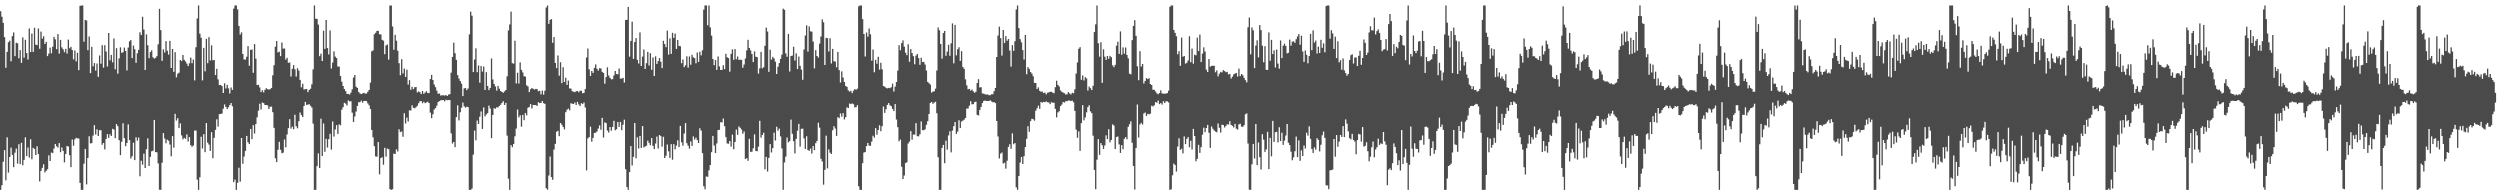 <?xml version="1.0" encoding="UTF-8"?>
<svg xmlns="http://www.w3.org/2000/svg" width="1920" height="150">
  <path d="M0 8.649h1v137.163H0zM1 12.853h1v129.420H1zM2 17.563h1v106.642H2zM3 28.527h1v86.753H3zM4 52.086h1v86.387H4zM5 39.843h1v65.605H5zM6 32.410h1v100.150H6zM7 31.239h1v89.340H7zM8 47.120h1v66.238H8zM9 27.743h1v91.253H9zM10 24.922h1v103.510H10zM11 43.120h1v74.119H11zM12 32.835h1v81.307H12zM13 33.254h1v92.366H13zM14 44.740h1v66.017H14zM15 38.508h1v87.554H15zM16 48.335h1v61.328H16zM17 28.713h1v98.195H17zM18 44.291h1v78.479H18zM19 30.560h1v74.936H19zM20 40.734h1v79.064H20zM21 45.713h1v67.590H21zM22 21.866h1v99.134H22zM23 40.004h1v66.936H23zM24 25.735h1v96.584H24zM25 39.895h1v73.632H25zM26 21.358h1v93.037H26zM27 34.316h1v84.726H27zM28 34.682h1v77.641H28zM29 21.859h1v96.444H29zM30 37.499h1v101.853H30zM31 24.247h1v106.960H31zM32 29.672h1v99.259H32zM33 27.876h1v98.273H33zM34 33.726h1v98.668H34zM35 32.154h1v99.013H35zM36 43.134h1v86.847H36zM37 41.204h1v78.101H37zM38 36.606h1v87.039H38zM39 40.945h1v76.223H39zM40 35.915h1v81.626H40zM41 28.319h1v85.737H41zM42 30.272h1v80.314H42zM43 37.737h1v74.572H43zM44 26.146h1v87.222H44zM45 41.175h1v68.699H45zM46 30.602h1v86.265H46zM47 36.407h1v76.848H47zM48 37.906h1v77.944H48zM49 40.068h1v84.673H49zM50 37.510h1v80.701H50zM51 41.147h1v71.006H51zM52 30.395h1v82.167H52zM53 37.071h1v82.101H53zM54 35.986h1v92.389H54zM55 38.467h1v68.681H55zM56 45.579h1v66.357H56zM57 38.761h1v68.235H57zM58 47.174h1v58.677H58zM59 40.554h1v65.730H59zM60 53.906h1v52.495H60zM61 4.499h1v135.979H61zM62 4.188h1v141.624H62zM63 4.188h1v141.624H63zM64 32.054h1v93.629H64zM65 15.333h1v99.041H65zM66 15.692h1v125.950H66zM67 38.558h1v82.787H67zM68 28.066h1v76.579H68zM69 56.158h1v53.966H69zM70 35.983h1v73.954H70zM71 50.930h1v53.227H71zM72 48.454h1v47.635H72zM73 54.237h1v49.068H73zM74 48.801h1v50.503H74zM75 59.023h1v45.421H75zM76 42.590h1v57.411H76zM77 48.940h1v51.057H77zM78 34.722h1v76.409H78zM79 51.966h1v57.807H79zM80 34.698h1v80.058H80zM81 39.554h1v67.123H81zM82 51.077h1v51.924H82zM83 25.331h1v80.575H83zM84 46.260h1v56.803H84zM85 42.206h1v62.234H85zM86 47.862h1v51.052H86zM87 29.546h1v70.001H87zM88 53.183h1v52.893H88zM89 37.032h1v58.311H89zM90 56.569h1v40.376H90zM91 44.867h1v62.774H91zM92 36.350h1v82.788H92zM93 40.617h1v68.241H93zM94 40.110h1v54.583H94zM95 36.556h1v69.516H95zM96 39.109h1v73.152H96zM97 54.123h1v55.645H97zM98 36.512h1v59.000H98zM99 31.753h1v75.869H99zM100 30.759h1v91.018H100zM101 44.616h1v75.343H101zM102 35.032h1v74.527H102zM103 37.793h1v85.176H103zM104 48.212h1v57.218H104zM105 40.917h1v67.119H105zM106 38.350h1v67.308H106zM107 24.778h1v110.593H107zM108 26.944h1v96.502H108zM109 12.862h1v113.613H109zM110 22.684h1v95.337H110zM111 53.746h1v75.294H111zM112 26.398h1v88.232H112zM113 34.772h1v71.482H113zM114 44.697h1v82.748H114zM115 40.055h1v80.437H115zM116 38.641h1v77.575H116zM117 44.001h1v71.761H117zM118 45.026h1v47.059H118zM119 44.430h1v72.381H119zM120 43.165h1v73.842H120zM121 34.032h1v91.456H121zM122 6.743h1v138.978H122zM123 23.156h1v122.656H123zM124 46.759h1v78.211H124zM125 37.880h1v64.322H125zM126 40.358h1v66.032H126zM127 31.597h1v78.414H127zM128 38.974h1v68.274H128zM129 41.947h1v66.083H129zM130 31.384h1v79.621H130zM131 52.230h1v67.820H131zM132 37.605h1v66.874H132zM133 55.122h1v58.312H133zM134 40.047h1v47.356H134zM135 59.373h1v33.194H135zM136 56.611h1v34.176H136zM137 55.825h1v42.519H137zM138 46.104h1v48.689H138zM139 46.902h1v57.065H139zM140 42.228h1v64.787H140zM141 45.910h1v59.962H141zM142 47.197h1v59.429H142zM143 48.844h1v54.388H143zM144 50.805h1v57.911H144zM145 48.643h1v56.672H145zM146 44.255h1v67.268H146zM147 48.537h1v64.160H147zM148 45.715h1v66.034H148zM149 61.754h1v38.559H149zM150 36.287h1v63.986H150zM151 14.200h1v123.773H151zM152 4.188h1v141.624H152zM153 25.853h1v110.298H153zM154 28.970h1v76.063H154zM155 61.728h1v52.368H155zM156 36.760h1v66.306H156zM157 54.803h1v62.060H157zM158 29.839h1v64.688H158zM159 48.549h1v60.951H159zM160 28.516h1v82.519H160zM161 46.451h1v69.452H161zM162 34.802h1v66.727H162zM163 46.359h1v75.197H163zM164 46.031h1v59.774H164zM165 57.659h1v42.066H165zM166 52.856h1v38.806H166zM167 60.988h1v36.251H167zM168 65.339h1v22.334H168zM169 65.242h1v22.257H169zM170 66.142h1v21.061H170zM171 71.429h1v12.011H171zM172 63.966h1v16.192H172zM173 67.950h1v14.174H173zM174 65.165h1v18.522H174zM175 67.837h1v14.554H175zM176 71.757h1v8.941H176zM177 67.148h1v11.933H177zM178 69.013h1v12.584H178zM179 6.650h1v133.253H179zM180 4.188h1v133.767H180zM181 4.188h1v141.624H181zM182 7.221h1v133.182H182zM183 19.917h1v108.893H183zM184 26.546h1v112.991H184zM185 24.842h1v81.145H185zM186 41.486h1v84.280H186zM187 45.650h1v74.588H187zM188 45.780h1v70.091H188zM189 43.559h1v60.840H189zM190 35.445h1v73.813H190zM191 50.461h1v60.171H191zM192 38.273h1v60.765H192zM193 37.980h1v68.870H193zM194 55.900h1v40.261H194zM195 33.838h1v68.692H195zM196 45.063h1v50.213H196zM197 65.341h1v24.786H197zM198 65.125h1v19.875H198zM199 67.174h1v12.507H199zM200 70.758h1v13.324H200zM201 69.316h1v9.434H201zM202 70.973h1v8.230H202zM203 68.996h1v11.649H203zM204 67.744h1v12.869H204zM205 68.520h1v12.407H205zM206 68.752h1v14.941H206zM207 68.499h1v13.465H207zM208 67.521h1v14.334H208zM209 57.843h1v28.319H209zM210 50.071h1v48.117H210zM211 35.841h1v85.698H211zM212 31.484h1v93.039H212zM213 40.223h1v74.848H213zM214 39.740h1v69.160H214zM215 43.091h1v71.913H215zM216 32.641h1v85.024H216zM217 37.393h1v79.871H217zM218 37.214h1v69.962H218zM219 45.793h1v67.363H219zM220 44.407h1v58.858H220zM221 48.280h1v50.109H221zM222 47.981h1v43.541H222zM223 58.772h1v39.976H223zM224 52.862h1v44.424H224zM225 50.010h1v49.249H225zM226 53.251h1v34.885H226zM227 58.760h1v38.199H227zM228 52.388h1v46.154H228zM229 54.247h1v38.870H229zM230 61.409h1v25.022H230zM231 67.058h1v21.310H231zM232 64.290h1v25.614H232zM233 68.703h1v12.682H233zM234 68.527h1v9.709H234zM235 68.333h1v12.264H235zM236 70.776h1v9.536H236zM237 69.090h1v10.937H237zM238 68.155h1v13.125H238zM239 64.760h1v17.849H239zM240 53.314h1v41.685H240zM241 4.188h1v141.624H241zM242 14.341h1v131.471H242zM243 14.515h1v113.055H243zM244 18.916h1v98.894H244zM245 43.183h1v85.908H245zM246 41.212h1v49.921H246zM247 46.911h1v72.939H247zM248 23.577h1v71.222H248zM249 37.511h1v79.072H249zM250 15.375h1v91.292H250zM251 36.916h1v76.382H251zM252 41.759h1v65.163H252zM253 23.380h1v79.388H253zM254 52.647h1v62.262H254zM255 48.068h1v45.206H255zM256 39.449h1v65.429H256zM257 43.467h1v55.942H257zM258 44.591h1v51.523H258zM259 51.082h1v51.769H259zM260 51.154h1v44.314H260zM261 58.298h1v37.957H261zM262 62.702h1v21.516H262zM263 66.045h1v16.280H263zM264 68.331h1v10.619H264zM265 70.014h1v9.620H265zM266 72.135h1v8.926H266zM267 72.143h1v4.960H267zM268 72.654h1v5.165H268zM269 71.173h1v6.625H269zM270 68.560h1v17.964H270zM271 59.589h1v34.151H271zM272 57.610h1v31.853H272zM273 66.556h1v19.127H273zM274 67.544h1v13.796H274zM275 70.714h1v7.829H275zM276 71.794h1v6.720H276zM277 72.234h1v5.063H277zM278 71.745h1v7.098H278zM279 71.343h1v6.192H279zM280 71.890h1v5.606H280zM281 71.823h1v5.869H281zM282 70.466h1v8.939H282zM283 69.083h1v11.812H283zM284 63.454h1v20.203H284zM285 39.415h1v60.382H285zM286 38.691h1v66.793H286zM287 26.305h1v85.954H287zM288 25.181h1v94.951H288zM289 23.698h1v96.669H289zM290 23.714h1v85.393H290zM291 26.336h1v107.547H291zM292 26.458h1v94.979H292zM293 30.603h1v90.183H293zM294 31.221h1v95.319H294zM295 41.617h1v71.890H295zM296 34.865h1v85.408H296zM297 34.177h1v79.890H297zM298 45.757h1v68.831H298zM299 4.315h1v140.980H299zM300 4.214h1v141.599H300zM301 20.329h1v125.003H301zM302 38.216h1v79.731H302zM303 26.777h1v91.466H303zM304 31.254h1v83.429H304zM305 38.983h1v77.352H305zM306 48.550h1v50.752H306zM307 57.815h1v43.601H307zM308 45.481h1v55.472H308zM309 56.414h1v48.584H309zM310 52.688h1v34.253H310zM311 59.069h1v35.813H311zM312 53.517h1v36.813H312zM313 64.969h1v28.374H313zM314 61.527h1v23.179H314zM315 68.986h1v15.937H315zM316 66.670h1v14.214H316zM317 68.508h1v14.310H317zM318 67.020h1v16.195H318zM319 66.830h1v15.569H319zM320 70.940h1v10.354H320zM321 70.179h1v9.146H321zM322 70.808h1v7.007H322zM323 72.235h1v5.350H323zM324 69.828h1v9.471H324zM325 72.046h1v6.131H325zM326 71.048h1v8.227H326zM327 70.086h1v8.630H327zM328 71.383h1v6.772H328zM329 71.521h1v7.631H329zM330 60.723h1v25.773H330zM331 57.507h1v33.284H331zM332 61.440h1v26.321H332zM333 64.912h1v19.235H333zM334 66.989h1v16.053H334zM335 69.612h1v11.520H335zM336 72.009h1v6.371H336zM337 71.768h1v5.887H337zM338 73.375h1v3.657H338zM339 73.184h1v3.704H339zM340 73.158h1v3.644H340zM341 73.407h1v4.432H341zM342 72.955h1v3.654H342zM343 73.704h1v3.318H343zM344 72.631h1v4.236H344zM345 72.281h1v4.553H345zM346 55.831h1v46.545H346zM347 43.729h1v66.516H347zM348 32.739h1v76.252H348zM349 40.928h1v72.071H349zM350 45.962h1v43.939H350zM351 57.702h1v23.215H351zM352 60.379h1v32.111H352zM353 62.217h1v23.985H353zM354 64.269h1v18.460H354zM355 73.797h1v5.026H355zM356 67.899h1v13.755H356zM357 67.529h1v15.106H357zM358 69.223h1v12.729H358zM359 67.939h1v14.351H359zM360 26.418h1v119.394H360zM361 8.974h1v136.838H361zM362 12.071h1v132.754H362zM363 55.345h1v63.369H363zM364 45.727h1v54.534H364zM365 37.111h1v70.628H365zM366 55.443h1v37.126H366zM367 50.290h1v44.934H367zM368 63.555h1v26.026H368zM369 50.690h1v34.907H369zM370 55.011h1v43.991H370zM371 51.115h1v31.351H371zM372 69.073h1v20.280H372zM373 55.462h1v32.446H373zM374 66.008h1v20.871H374zM375 69.242h1v11.870H375zM376 67.563h1v15.766H376zM377 44.889h1v61.254H377zM378 61.052h1v27.282H378zM379 64.468h1v18.580H379zM380 66.391h1v17.190H380zM381 69.559h1v12.830H381zM382 65.995h1v16.532H382zM383 68.171h1v13.145H383zM384 69.894h1v10.552H384zM385 70.679h1v8.325H385zM386 71.202h1v6.566H386zM387 70.215h1v10.407H387zM388 69.172h1v9.851H388zM389 58.604h1v45.545H389zM390 23.392h1v113.834H390zM391 18.812h1v127.000H391zM392 8.893h1v102.586H392zM393 48.527h1v64.543H393zM394 48.904h1v61.705H394zM395 31.274h1v73.386H395zM396 64.108h1v34.659H396zM397 55.843h1v28.288H397zM398 64.172h1v25.968H398zM399 47.936h1v40.646H399zM400 53.639h1v43.637H400zM401 55.582h1v32.701H401zM402 58.520h1v33.783H402zM403 58.890h1v27.913H403zM404 65.533h1v23.048H404zM405 66.430h1v16.352H405zM406 70.711h1v11.361H406zM407 68.579h1v11.322H407zM408 67.612h1v15.650H408zM409 68.191h1v12.378H409zM410 68.795h1v11.882H410zM411 68.256h1v12.436H411zM412 68.464h1v12.879H412zM413 70.088h1v8.387H413zM414 69.733h1v9.399H414zM415 72.512h1v6.549H415zM416 69.578h1v8.053H416zM417 72.674h1v6.605H417zM418 69.669h1v10.122H418zM419 5.787h1v138.726H419zM420 4.188h1v141.509H420zM421 18.347h1v116.454H421zM422 15.253h1v104.973H422zM423 14.716h1v121.335H423zM424 32.848h1v105.215H424zM425 28.446h1v86.381H425zM426 48.334h1v62.174H426zM427 52.311h1v48.872H427zM428 42.577h1v57.868H428zM429 58.187h1v46.381H429zM430 47.834h1v46.653H430zM431 63.838h1v31.946H431zM432 51.630h1v45.846H432zM433 62.974h1v36.420H433zM434 59.714h1v26.470H434zM435 65.243h1v19.037H435zM436 61.831h1v21.553H436zM437 67.873h1v16.838H437zM438 68.081h1v11.234H438zM439 70.048h1v9.609H439zM440 70.468h1v9.393H440zM441 70.818h1v7.858H441zM442 70.075h1v10.582H442zM443 69.842h1v8.436H443zM444 70.883h1v9.292H444zM445 69.669h1v11.767H445zM446 69.695h1v9.540H446zM447 71.650h1v8.265H447zM448 71.304h1v7.370H448zM449 68.386h1v14.126H449zM450 44.166h1v86.687H450zM451 37.275h1v69.029H451zM452 53.232h1v52.043H452zM453 58.305h1v38.991H453zM454 54.538h1v54.245H454zM455 56.019h1v49.840H455zM456 52.111h1v49.971H456zM457 49.441h1v52.485H457zM458 52.809h1v48.148H458zM459 54.213h1v44.505H459zM460 52.380h1v43.916H460zM461 52.558h1v47.087H461zM462 55.183h1v35.329H462zM463 56.033h1v49.601H463zM464 64.321h1v29.606H464zM465 59.243h1v35.318H465zM466 51.719h1v48.552H466zM467 58.009h1v43.769H467zM468 59.813h1v37.778H468zM469 60.933h1v39.424H469zM470 60.801h1v36.659H470zM471 57.906h1v34.851H471zM472 54.537h1v45.553H472zM473 56.796h1v42.503H473zM474 57.085h1v36.612H474zM475 52.559h1v44.852H475zM476 60.428h1v33.213H476zM477 60.297h1v39.631H477zM478 59.819h1v35.988H478zM479 63.410h1v28.489H479zM480 15.365h1v114.591H480zM481 15.248h1v128.363H481zM482 5.362h1v140.450H482zM483 43.523h1v88.631H483zM484 31.439h1v80.765H484zM485 16.625h1v110.493H485zM486 45.187h1v75.298H486zM487 32.296h1v62.166H487zM488 29.224h1v92.340H488zM489 45.927h1v59.563H489zM490 48.817h1v65.219H490zM491 24.895h1v79.523H491zM492 50.698h1v62.922H492zM493 43.469h1v53.328H493zM494 38.013h1v75.164H494zM495 52.978h1v59.549H495zM496 48.517h1v63.336H496zM497 39.836h1v68.148H497zM498 50.356h1v59.373H498zM499 40.907h1v70.626H499zM500 53.599h1v52.445H500zM501 44.212h1v67.807H501zM502 58.405h1v56.119H502zM503 43.253h1v67.003H503zM504 49.109h1v55.783H504zM505 46.959h1v67.101H505zM506 44.599h1v59.074H506zM507 47.378h1v57.154H507zM508 52.304h1v60.335H508zM509 31.329h1v73.733H509zM510 33.854h1v87.490H510zM511 36.232h1v83.397H511zM512 23.508h1v87.506H512zM513 41.927h1v74.305H513zM514 29.515h1v91.745H514zM515 41.382h1v69.343H515zM516 25.211h1v97.487H516zM517 29.119h1v81.568H517zM518 25.740h1v89.022H518zM519 37.570h1v74.262H519zM520 30.720h1v76.986H520zM521 35.264h1v77.661H521zM522 35.529h1v61.139H522zM523 48.531h1v60.782H523zM524 45.678h1v66.204H524zM525 51.573h1v51.007H525zM526 50.174h1v44.389H526zM527 43.256h1v66.699H527zM528 51.955h1v59.948H528zM529 43.378h1v70.734H529zM530 49.735h1v58.843H530zM531 42.105h1v69.898H531zM532 44.023h1v60.719H532zM533 44.665h1v62.561H533zM534 48.614h1v57.094H534zM535 40.362h1v67.241H535zM536 47.567h1v62.251H536zM537 39.754h1v58.741H537zM538 42.538h1v57.776H538zM539 38.624h1v78.986H539zM540 7.428h1v135.549H540zM541 4.188h1v141.148H541zM542 4.188h1v131.338H542zM543 19.398h1v116.386H543zM544 4.188h1v126.636H544zM545 21.059h1v105.730H545zM546 27.338h1v89.570H546zM547 45.335h1v59.086H547zM548 50.092h1v61.686H548zM549 46.111h1v71.423H549zM550 53.664h1v56.521H550zM551 43.380h1v56.493H551zM552 50.987h1v48.722H552zM553 53.775h1v40.062H553zM554 53.676h1v40.353H554zM555 50.137h1v40.913H555zM556 53.112h1v43.820H556zM557 41.334h1v63.921H557zM558 43.994h1v66.205H558zM559 44.671h1v65.695H559zM560 55.044h1v53.260H560zM561 41.367h1v71.220H561zM562 37.899h1v65.463H562zM563 45.932h1v68.725H563zM564 37.756h1v71.312H564zM565 45.505h1v54.040H565zM566 43.424h1v60.129H566zM567 46.033h1v51.075H567zM568 45.837h1v52.315H568zM569 45.987h1v53.511H569zM570 52.035h1v50.660H570zM571 49.541h1v51.409H571zM572 44.884h1v77.267H572zM573 38.684h1v82.783H573zM574 30.575h1v92.932H574zM575 36.792h1v69.786H575zM576 38.704h1v77.889H576zM577 41.469h1v75.086H577zM578 47.681h1v66.245H578zM579 39.476h1v63.678H579zM580 43.567h1v72.410H580zM581 43.873h1v72.295H581zM582 56.517h1v56.128H582zM583 52.534h1v40.220H583zM584 39.841h1v65.868H584zM585 52.462h1v51.169H585zM586 51.639h1v50.324H586zM587 35.197h1v94.824H587zM588 21.180h1v99.312H588zM589 24.206h1v107.543H589zM590 55.178h1v66.110H590zM591 38.192h1v72.447H591zM592 45.823h1v71.290H592zM593 43.652h1v70.134H593zM594 44.898h1v56.971H594zM595 47.356h1v60.572H595zM596 56.836h1v40.515H596zM597 51.277h1v49.150H597zM598 48.439h1v50.352H598zM599 45.217h1v59.524H599zM600 41.942h1v72.098H600zM601 6.632h1v139.181H601zM602 7.545h1v117.212H602zM603 40.987h1v79.279H603zM604 43.549h1v62.094H604zM605 26.076h1v83.217H605zM606 54.942h1v53.379H606zM607 43.006h1v48.827H607zM608 42.715h1v60.043H608zM609 35.947h1v72.517H609zM610 46.466h1v71.385H610zM611 40.971h1v65.685H611zM612 53.032h1v47.336H612zM613 43.418h1v51.690H613zM614 50.591h1v62.054H614zM615 53.502h1v45.441H615zM616 61.301h1v37.494H616zM617 38.026h1v68.281H617zM618 27.271h1v87.095H618zM619 19.464h1v85.196H619zM620 39.621h1v75.578H620zM621 20.332h1v95.536H621zM622 24.061h1v90.055H622zM623 24.307h1v93.590H623zM624 31.937h1v80.256H624zM625 52.548h1v62.763H625zM626 38.487h1v71.440H626zM627 42.988h1v65.256H627zM628 44.263h1v50.005H628zM629 33.534h1v64.463H629zM630 27.985h1v93.967H630zM631 14.822h1v109.196H631zM632 17.084h1v124.725H632zM633 49.935h1v80.519H633zM634 29.093h1v75.111H634zM635 29.354h1v99.927H635zM636 39.555h1v75.114H636zM637 29.400h1v87.834H637zM638 48.751h1v69.523H638zM639 37.515h1v62.534H639zM640 47.068h1v49.832H640zM641 47.331h1v51.402H641zM642 51.663h1v52.742H642zM643 39.880h1v50.071H643zM644 53.863h1v36.930H644zM645 63.376h1v23.762H645zM646 54.791h1v34.788H646zM647 59.532h1v27.368H647zM648 62.975h1v28.776H648zM649 66.002h1v23.938H649zM650 66.698h1v15.719H650zM651 69.361h1v13.631H651zM652 70.403h1v9.087H652zM653 69.701h1v10.248H653zM654 71.526h1v7.873H654zM655 69.614h1v10.460H655zM656 68.428h1v14.077H656zM657 68.964h1v13.314H657zM658 68.041h1v12.696H658zM659 4.856h1v138.205H659zM660 4.188h1v141.624H660zM661 4.188h1v141.624H661zM662 14.716h1v110.636H662zM663 26.127h1v91.077H663zM664 43.407h1v73.336H664zM665 25.003h1v87.172H665zM666 28.174h1v81.618H666zM667 21.857h1v89.969H667zM668 26.356h1v85.607H668zM669 46.587h1v62.186H669zM670 38.066h1v66.201H670zM671 55.499h1v50.188H671zM672 45.965h1v52.421H672zM673 48.940h1v54.525H673zM674 43.609h1v56.221H674zM675 53.441h1v42.779H675zM676 48.160h1v52.622H676zM677 53.268h1v43.640H677zM678 66.082h1v15.732H678zM679 66.560h1v20.111H679zM680 67.456h1v16.419H680zM681 67.879h1v12.640H681zM682 67.476h1v11.686H682zM683 67.726h1v13.134H683zM684 66.978h1v14.614H684zM685 64.182h1v19.462H685zM686 70.293h1v14.989H686zM687 66.490h1v13.439H687zM688 62.998h1v28.810H688zM689 54.213h1v43.498H689zM690 34.715h1v73.812H690zM691 38.629h1v68.521H691zM692 33.150h1v94.892H692zM693 31.011h1v106.505H693zM694 35.853h1v98.901H694zM695 40.430h1v84.861H695zM696 42.404h1v82.238H696zM697 34.005h1v76.223H697zM698 47.424h1v61.327H698zM699 37.686h1v63.025H699zM700 40.742h1v66.518H700zM701 43.090h1v60.247H701zM702 49.339h1v54.095H702zM703 42.746h1v51.803H703zM704 41.482h1v63.119H704zM705 44.609h1v60.080H705zM706 49.753h1v53.358H706zM707 44.332h1v48.883H707zM708 47.734h1v52.226H708zM709 47.582h1v52.467H709zM710 49.578h1v49.678H710zM711 54.175h1v41.659H711zM712 62.889h1v30.178H712zM713 63.896h1v23.647H713zM714 64.945h1v14.132H714zM715 71.142h1v7.152H715zM716 70.290h1v9.419H716zM717 70.156h1v8.641H717zM718 68.094h1v10.063H718zM719 54.148h1v32.865H719zM720 21.091h1v99.660H720zM721 23.249h1v122.563H721zM722 33.750h1v112.062H722zM723 45.040h1v68.599H723zM724 25.396h1v85.926H724zM725 23.782h1v101.572H725zM726 42.835h1v65.131H726zM727 39.648h1v75.247H727zM728 34.422h1v69.583H728zM729 42.862h1v57.952H729zM730 33.247h1v83.803H730zM731 17.991h1v82.303H731zM732 48.658h1v48.262H732zM733 19.135h1v74.545H733zM734 42.552h1v60.293H734zM735 37.858h1v63.210H735zM736 36.308h1v56.032H736zM737 46.818h1v51.523H737zM738 39.316h1v54.013H738zM739 51.423h1v41.200H739zM740 52.817h1v39.084H740zM741 60.903h1v29.675H741zM742 65.547h1v17.848H742zM743 68.562h1v14.728H743zM744 68.226h1v12.996H744zM745 69.602h1v8.189H745zM746 68.765h1v11.364H746zM747 70.137h1v9.844H747zM748 71.215h1v7.207H748zM749 70.472h1v7.623H749zM750 63.723h1v24.491H750zM751 60.827h1v27.846H751zM752 67.169h1v17.321H752zM753 66.977h1v15.160H753zM754 71.708h1v7.462H754zM755 71.977h1v5.582H755zM756 72.414h1v4.745H756zM757 72.596h1v4.986H757zM758 72.473h1v5.019H758zM759 73.112h1v4.507H759zM760 73.089h1v3.926H760zM761 72.399h1v5.514H761zM762 72.362h1v6.158H762zM763 70.023h1v8.390H763zM764 67.514h1v11.709H764zM765 43.782h1v49.137H765zM766 27.265h1v77.565H766zM767 20.490h1v101.225H767zM768 29.263h1v88.748H768zM769 42.705h1v74.388H769zM770 23.027h1v102.574H770zM771 33.083h1v91.901H771zM772 27.769h1v101.792H772zM773 31.259h1v92.167H773zM774 29.958h1v82.849H774zM775 38.814h1v71.949H775zM776 51.151h1v63.110H776zM777 34.681h1v67.751H777zM778 39.059h1v71.686H778zM779 31.644h1v78.160H779zM780 7.273h1v136.614H780zM781 4.188h1v141.624H781zM782 21.590h1v113.593H782zM783 30.115h1v94.696H783zM784 32.535h1v87.982H784zM785 38.509h1v87.439H785zM786 45.697h1v74.290H786zM787 26.859h1v86.084H787zM788 57.039h1v49.537H788zM789 51.570h1v45.359H789zM790 52.945h1v48.255H790zM791 55.284h1v37.738H791zM792 56.518h1v34.736H792zM793 58.577h1v32.950H793zM794 63.623h1v29.066H794zM795 63.745h1v21.281H795zM796 68.354h1v14.804H796zM797 67.127h1v14.046H797zM798 69.729h1v13.812H798zM799 70.507h1v7.825H799zM800 70.249h1v8.593H800zM801 71.480h1v6.793H801zM802 71.091h1v7.416H802zM803 72.489h1v5.382H803zM804 71.245h1v7.309H804zM805 70.948h1v7.819H805zM806 70.546h1v9.451H806zM807 70.468h1v8.030H807zM808 71.135h1v7.749H808zM809 71.599h1v7.298H809zM810 66.972h1v16.639H810zM811 62.009h1v28.174H811zM812 65.187h1v21.115H812zM813 66.451h1v18.966H813zM814 69.419h1v12.101H814zM815 70.495h1v9.783H815zM816 71.131h1v7.188H816zM817 71.593h1v7.230H817zM818 72.585h1v5.127H818zM819 72.443h1v5.303H819zM820 70.754h1v6.472H820zM821 71.710h1v5.562H821zM822 72.525h1v5.087H822zM823 71.206h1v6.068H823zM824 71.632h1v6.890H824zM825 68.626h1v16.497H825zM826 56.482h1v43.058H826zM827 47.972h1v57.849H827zM828 37.428h1v63.435H828zM829 36.197h1v79.682H829zM830 61.310h1v33.271H830zM831 57.913h1v22.832H831zM832 61.780h1v30.614H832zM833 59.253h1v30.908H833zM834 60.267h1v26.014H834zM835 69.522h1v12.769H835zM836 66.479h1v14.302H836zM837 67.729h1v17.803H837zM838 69.159h1v17.736H838zM839 65.881h1v38.329H839zM840 24.616h1v105.897H840zM841 18.726h1v126.590H841zM842 4.188h1v118.439H842zM843 33.226h1v73.566H843zM844 43.541h1v75.381H844zM845 32.443h1v77.494H845zM846 63.618h1v47.944H846zM847 37.911h1v76.542H847zM848 43.511h1v68.192H848zM849 46.029h1v57.913H849zM850 43.024h1v63.800H850zM851 45.155h1v54.109H851zM852 42.886h1v66.391H852zM853 43.904h1v63.551H853zM854 50.162h1v45.358H854zM855 51.602h1v44.810H855zM856 49.815h1v64.638H856zM857 35.136h1v70.099H857zM858 32.015h1v72.803H858zM859 41.376h1v69.515H859zM860 24.125h1v93.312H860zM861 42.027h1v69.457H861zM862 36.394h1v78.231H862zM863 41.211h1v65.391H863zM864 36.482h1v68.825H864zM865 42.212h1v64.799H865zM866 44.788h1v52.577H866zM867 56.558h1v38.817H867zM868 57.143h1v36.041H868zM869 30.802h1v78.823H869zM870 19.860h1v107.553H870zM871 15.491h1v130.062H871zM872 27.561h1v86.074H872zM873 50.943h1v29.322H873zM874 61.591h1v44.103H874zM875 39.322h1v56.198H875zM876 51.081h1v43.259H876zM877 49.169h1v46.454H877zM878 64.126h1v22.994H878zM879 62.134h1v24.284H879zM880 60.029h1v29.048H880zM881 60.798h1v26.670H881zM882 60.097h1v27.713H882zM883 64.544h1v22.756H883zM884 65.286h1v15.909H884zM885 68.938h1v12.789H885zM886 68.974h1v11.875H886zM887 70.301h1v8.105H887zM888 71.754h1v7.166H888zM889 72.419h1v4.769H889zM890 71.490h1v8.478H890zM891 69.356h1v9.772H891zM892 71.754h1v8.591H892zM893 71.888h1v5.855H893zM894 71.999h1v7.141H894zM895 71.847h1v5.953H895zM896 71.535h1v6.306H896zM897 69.645h1v9.051H897zM898 5.268h1v140.544H898zM899 4.188h1v141.164H899zM900 4.188h1v130.404H900zM901 22.982h1v102.675H901zM902 25.238h1v101.541H902zM903 27.863h1v103.860H903zM904 41.686h1v70.874H904zM905 39.329h1v66.838H905zM906 50.542h1v64.538H906zM907 28.873h1v85.348H907zM908 43.596h1v74.204H908zM909 42.990h1v61.770H909zM910 48.847h1v61.803H910zM911 48.216h1v58.446H911zM912 46.438h1v58.853H912zM913 27.827h1v85.258H913zM914 47.791h1v60.316H914zM915 37.311h1v77.455H915zM916 48.888h1v50.088H916zM917 41.999h1v62.492H917zM918 42.498h1v81.404H918zM919 28.946h1v93.087H919zM920 39.219h1v71.973H920zM921 26.551h1v90.865H921zM922 47.687h1v65.287H922zM923 41.200h1v62.219H923zM924 36.374h1v61.653H924zM925 39.600h1v61.868H925zM926 53.482h1v44.819H926zM927 55.320h1v40.600H927zM928 45.370h1v56.562H928zM929 51.261h1v62.307H929zM930 50.649h1v46.467H930zM931 50.430h1v48.414H931zM932 50.526h1v49.658H932zM933 55.515h1v45.564H933zM934 54.074h1v47.498H934zM935 58.699h1v36.118H935zM936 56.567h1v41.581H936zM937 55.168h1v46.645H937zM938 55.665h1v40.142H938zM939 53.858h1v42.139H939zM940 54.596h1v43.298H940zM941 55.467h1v41.324H941zM942 55.129h1v40.331H942zM943 57.191h1v38.465H943zM944 56.783h1v36.302H944zM945 60.341h1v35.623H945zM946 58.913h1v37.744H946zM947 57.128h1v40.786H947zM948 56.510h1v38.601H948zM949 56.014h1v42.785H949zM950 58.782h1v40.736H950zM951 52.745h1v42.816H951zM952 58.468h1v36.570H952zM953 56.826h1v40.396H953zM954 57.825h1v39.593H954zM955 59.765h1v36.391H955zM956 61.525h1v26.245H956zM957 63.294h1v23.749H957zM958 20.952h1v89.266H958zM959 13.467h1v132.218H959zM960 41.712h1v104.101H960zM961 21.093h1v105.064H961zM962 23.279h1v87.263H962zM963 52.346h1v69.348H963zM964 35.001h1v60.213H964zM965 30.976h1v95.789H965zM966 44.057h1v65.368H966zM967 19.253h1v101.442H967zM968 23.151h1v107.041H968zM969 35.076h1v68.002H969zM970 47.821h1v59.454H970zM971 35.463h1v81.150H971zM972 53.623h1v61.117H972zM973 53.686h1v47.514H973zM974 24.877h1v105.010H974zM975 46.667h1v59.181H975zM976 30.618h1v89.425H976zM977 41.505h1v51.321H977zM978 38.680h1v70.302H978zM979 51.848h1v49.736H979zM980 38.064h1v63.136H980zM981 48.849h1v60.503H981zM982 52.739h1v45.009H982zM983 31.070h1v77.257H983zM984 44.627h1v57.302H984zM985 35.074h1v76.190H985zM986 33.467h1v74.511H986zM987 35.270h1v68.831H987zM988 41.030h1v54.205H988zM989 40.554h1v69.062H989zM990 30.392h1v81.022H990zM991 35.048h1v81.456H991zM992 32.075h1v90.985H992zM993 31.693h1v89.208H993zM994 32.908h1v83.241H994zM995 30.099h1v74.789H995zM996 27.988h1v92.705H996zM997 26.145h1v81.614H997zM998 34.347h1v89.167H998zM999 27.435h1v88.000H999zM1000 39.511h1v80.355H1000zM1001 47.568h1v64.163H1001zM1002 38.741h1v75.310H1002zM1003 42.129h1v59.786H1003zM1004 48.659h1v55.489H1004zM1005 43.064h1v53.944H1005zM1006 25.985h1v80.671H1006zM1007 38.537h1v75.833H1007zM1008 23.319h1v94.158H1008zM1009 32.726h1v80.446H1009zM1010 31.180h1v83.761H1010zM1011 41.114h1v65.038H1011zM1012 35.796h1v71.614H1012zM1013 40.691h1v75.585H1013zM1014 30.567h1v80.645H1014zM1015 36.688h1v67.175H1015zM1016 33.334h1v67.681H1016zM1017 40.172h1v65.725H1017zM1018 4.659h1v137.600H1018zM1019 4.188h1v138.259H1019zM1020 4.188h1v141.114H1020zM1021 29.687h1v101.101H1021zM1022 23.183h1v107.526H1022zM1023 25.637h1v104.540H1023zM1024 37.599h1v69.175H1024zM1025 28.178h1v92.147H1025zM1026 44.641h1v59.067H1026zM1027 31.750h1v80.953H1027zM1028 47.866h1v60.833H1028zM1029 46.232h1v57.415H1029zM1030 53.564h1v51.618H1030zM1031 44.889h1v51.956H1031zM1032 54.069h1v51.202H1032zM1033 56.158h1v35.517H1033zM1034 58.157h1v36.843H1034zM1035 56.904h1v43.982H1035zM1036 46.155h1v59.968H1036zM1037 42.404h1v64.591H1037zM1038 41.694h1v61.140H1038zM1039 48.785h1v58.739H1039zM1040 44.194h1v64.537H1040zM1041 44.108h1v74.383H1041zM1042 50.733h1v56.830H1042zM1043 42.844h1v59.992H1043zM1044 39.011h1v64.264H1044zM1045 49.761h1v58.994H1045zM1046 44.535h1v53.030H1046zM1047 30.298h1v82.310H1047zM1048 32.939h1v79.027H1048zM1049 42.253h1v66.992H1049zM1050 40.390h1v75.797H1050zM1051 24.911h1v98.978H1051zM1052 20.177h1v100.128H1052zM1053 23.249h1v89.874H1053zM1054 23.406h1v85.268H1054zM1055 13.516h1v107.307H1055zM1056 26.494h1v88.337H1056zM1057 23.913h1v89.199H1057zM1058 22.581h1v83.901H1058zM1059 25.415h1v85.868H1059zM1060 30.694h1v79.360H1060zM1061 39.330h1v71.320H1061zM1062 38.076h1v63.287H1062zM1063 37.716h1v70.883H1063zM1064 29.983h1v81.163H1064zM1065 38.824h1v103.427H1065zM1066 18.550h1v111.742H1066zM1067 10.727h1v118.486H1067zM1068 16.251h1v114.400H1068zM1069 42.967h1v82.360H1069zM1070 33.872h1v76.266H1070zM1071 40.861h1v71.982H1071zM1072 35.942h1v81.716H1072zM1073 37.134h1v89.624H1073zM1074 32.239h1v90.858H1074zM1075 26.853h1v104.090H1075zM1076 27.566h1v72.342H1076zM1077 34.635h1v91.372H1077zM1078 35.061h1v85.642H1078zM1079 46.213h1v68.110H1079zM1080 15.795h1v109.264H1080zM1081 4.188h1v141.624H1081zM1082 49.549h1v77.087H1082zM1083 41.397h1v55.789H1083zM1084 43.361h1v70.790H1084zM1085 27.252h1v93.116H1085zM1086 39.162h1v70.875H1086zM1087 40.829h1v73.360H1087zM1088 38.932h1v75.490H1088zM1089 31.881h1v85.236H1089zM1090 31.525h1v76.249H1090zM1091 43.256h1v64.348H1091zM1092 23.654h1v80.377H1092zM1093 31.493h1v79.654H1093zM1094 55.990h1v41.447H1094zM1095 43.792h1v53.402H1095zM1096 47.006h1v50.992H1096zM1097 47.038h1v59.675H1097zM1098 46.233h1v73.443H1098zM1099 45.511h1v68.177H1099zM1100 41.732h1v66.830H1100zM1101 35.321h1v82.815H1101zM1102 41.449h1v73.625H1102zM1103 37.789h1v62.833H1103zM1104 57.757h1v41.070H1104zM1105 48.250h1v42.118H1105zM1106 54.110h1v43.486H1106zM1107 61.780h1v33.896H1107zM1108 55.689h1v44.025H1108zM1109 26.449h1v119.363H1109zM1110 4.188h1v141.624H1110zM1111 17.387h1v119.666H1111zM1112 27.340h1v100.141H1112zM1113 36.446h1v90.353H1113zM1114 23.855h1v101.832H1114zM1115 56.125h1v60.992H1115zM1116 21.183h1v78.590H1116zM1117 26.868h1v84.099H1117zM1118 31.233h1v80.061H1118zM1119 56.849h1v59.756H1119zM1120 31.778h1v65.018H1120zM1121 54.197h1v46.433H1121zM1122 39.492h1v53.909H1122zM1123 43.781h1v62.465H1123zM1124 50.329h1v51.303H1124zM1125 47.532h1v45.908H1125zM1126 57.245h1v34.833H1126zM1127 60.000h1v28.703H1127zM1128 64.919h1v17.860H1128zM1129 65.923h1v15.515H1129zM1130 68.475h1v12.830H1130zM1131 66.265h1v15.263H1131zM1132 69.196h1v11.454H1132zM1133 69.032h1v10.705H1133zM1134 70.466h1v9.535H1134zM1135 69.837h1v11.855H1135zM1136 68.274h1v19.671H1136zM1137 49.152h1v52.777H1137zM1138 15.262h1v130.550H1138zM1139 4.188h1v141.624H1139zM1140 4.188h1v141.624H1140zM1141 25.100h1v109.225H1141zM1142 28.315h1v77.192H1142zM1143 34.572h1v82.392H1143zM1144 45.188h1v61.261H1144zM1145 37.096h1v76.351H1145zM1146 42.715h1v68.535H1146zM1147 37.738h1v68.114H1147zM1148 59.258h1v50.406H1148zM1149 52.195h1v29.620H1149zM1150 58.806h1v40.618H1150zM1151 55.657h1v38.893H1151zM1152 60.208h1v40.114H1152zM1153 58.665h1v28.736H1153zM1154 60.516h1v35.393H1154zM1155 61.915h1v28.589H1155zM1156 56.970h1v30.454H1156zM1157 67.088h1v15.605H1157zM1158 67.598h1v17.622H1158zM1159 70.159h1v10.681H1159zM1160 70.595h1v7.725H1160zM1161 67.664h1v12.989H1161zM1162 71.474h1v6.517H1162zM1163 71.713h1v6.979H1163zM1164 69.373h1v10.415H1164zM1165 64.754h1v26.196H1165zM1166 52.378h1v49.733H1166zM1167 41.254h1v64.126H1167zM1168 42.919h1v67.894H1168zM1169 48.100h1v66.842H1169zM1170 29.533h1v98.939H1170zM1171 35.929h1v98.135H1171zM1172 38.273h1v75.520H1172zM1173 44.297h1v66.057H1173zM1174 37.639h1v66.081H1174zM1175 35.576h1v74.836H1175zM1176 36.731h1v68.698H1176zM1177 43.175h1v63.977H1177zM1178 43.254h1v53.939H1178zM1179 44.514h1v61.201H1179zM1180 45.099h1v58.086H1180zM1181 46.069h1v53.757H1181zM1182 43.154h1v55.636H1182zM1183 46.880h1v54.275H1183zM1184 35.049h1v81.716H1184zM1185 41.817h1v66.481H1185zM1186 39.307h1v76.829H1186zM1187 31.223h1v80.855H1187zM1188 33.992h1v83.241H1188zM1189 37.413h1v71.696H1189zM1190 49.486h1v53.966H1190zM1191 50.342h1v54.130H1191zM1192 59.308h1v34.931H1192zM1193 60.279h1v31.678H1193zM1194 60.631h1v33.693H1194zM1195 57.697h1v37.189H1195zM1196 60.940h1v28.578H1196zM1197 66.519h1v18.277H1197zM1198 56.238h1v33.218H1198zM1199 27.401h1v101.567H1199zM1200 4.839h1v130.945H1200zM1201 18.927h1v126.886H1201zM1202 21.200h1v96.394H1202zM1203 33.049h1v80.671H1203zM1204 37.397h1v72.431H1204zM1205 25.263h1v98.754H1205zM1206 38.894h1v78.463H1206zM1207 41.148h1v73.125H1207zM1208 39.452h1v77.518H1208zM1209 40.154h1v81.419H1209zM1210 52.264h1v42.170H1210zM1211 49.375h1v73.187H1211zM1212 43.445h1v55.219H1212zM1213 54.149h1v55.946H1213zM1214 47.747h1v52.666H1214zM1215 46.618h1v62.671H1215zM1216 41.780h1v79.759H1216zM1217 45.385h1v63.104H1217zM1218 44.130h1v76.737H1218zM1219 42.340h1v70.967H1219zM1220 51.532h1v54.755H1220zM1221 53.405h1v46.543H1221zM1222 54.399h1v42.218H1222zM1223 60.072h1v33.225H1223zM1224 61.027h1v31.530H1224zM1225 61.070h1v30.192H1225zM1226 60.685h1v28.319H1226zM1227 60.203h1v28.910H1227zM1228 53.424h1v44.871H1228zM1229 54.839h1v43.457H1229zM1230 57.204h1v34.498H1230zM1231 61.710h1v31.500H1231zM1232 62.478h1v29.137H1232zM1233 62.605h1v33.149H1233zM1234 62.545h1v27.900H1234zM1235 63.271h1v24.006H1235zM1236 64.422h1v24.606H1236zM1237 63.962h1v23.230H1237zM1238 64.709h1v20.393H1238zM1239 64.863h1v22.977H1239zM1240 64.000h1v25.281H1240zM1241 63.326h1v26.882H1241zM1242 60.620h1v32.047H1242zM1243 38.299h1v66.997H1243zM1244 35.547h1v84.641H1244zM1245 25.858h1v100.166H1245zM1246 34.716h1v74.397H1246zM1247 24.227h1v80.719H1247zM1248 32.085h1v96.719H1248zM1249 24.110h1v89.702H1249zM1250 31.623h1v89.688H1250zM1251 41.792h1v66.822H1251zM1252 28.974h1v89.067H1252zM1253 41.274h1v62.685H1253zM1254 30.723h1v81.422H1254zM1255 40.373h1v62.602H1255zM1256 24.520h1v79.807H1256zM1257 38.896h1v65.437H1257zM1258 12.270h1v133.542H1258zM1259 4.188h1v139.408H1259zM1260 12.338h1v121.019H1260zM1261 17.898h1v111.588H1261zM1262 18.371h1v95.856H1262zM1263 36.890h1v81.207H1263zM1264 43.924h1v59.199H1264zM1265 41.628h1v60.769H1265zM1266 57.376h1v49.883H1266zM1267 48.865h1v44.937H1267zM1268 55.673h1v47.313H1268zM1269 49.671h1v39.554H1269zM1270 60.637h1v33.088H1270zM1271 55.061h1v31.614H1271zM1272 65.722h1v28.554H1272zM1273 60.185h1v22.740H1273zM1274 65.496h1v21.827H1274zM1275 63.144h1v23.520H1275zM1276 66.053h1v18.502H1276zM1277 66.136h1v16.903H1277zM1278 69.111h1v13.066H1278zM1279 67.756h1v13.220H1279zM1280 66.846h1v14.438H1280zM1281 65.682h1v17.503H1281zM1282 67.409h1v13.845H1282zM1283 68.648h1v14.096H1283zM1284 67.855h1v15.929H1284zM1285 67.216h1v15.657H1285zM1286 66.241h1v15.178H1286zM1287 67.743h1v14.276H1287zM1288 67.719h1v13.752H1288zM1289 57.526h1v30.795H1289zM1290 58.920h1v29.714H1290zM1291 60.323h1v27.438H1291zM1292 65.632h1v19.739H1292zM1293 67.324h1v14.815H1293zM1294 68.217h1v13.174H1294zM1295 69.171h1v11.895H1295zM1296 70.259h1v10.415H1296zM1297 69.401h1v10.627H1297zM1298 69.026h1v11.299H1298zM1299 69.206h1v10.622H1299zM1300 69.463h1v11.298H1300zM1301 69.462h1v11.318H1301zM1302 70.547h1v9.467H1302zM1303 56.741h1v24.931H1303zM1304 42.594h1v59.548H1304zM1305 33.665h1v73.576H1305zM1306 49.199h1v65.494H1306zM1307 40.389h1v50.786H1307zM1308 58.886h1v29.784H1308zM1309 54.355h1v37.221H1309zM1310 59.242h1v26.925H1310zM1311 60.692h1v25.835H1311zM1312 69.705h1v13.471H1312zM1313 65.767h1v18.235H1313zM1314 64.284h1v22.163H1314zM1315 65.257h1v18.660H1315zM1316 65.929h1v17.242H1316zM1317 68.978h1v12.105H1317zM1318 42.759h1v52.240H1318zM1319 21.187h1v110.111H1319zM1320 15.555h1v130.257H1320zM1321 35.498h1v82.832H1321zM1322 49.761h1v28.729H1322zM1323 59.395h1v49.575H1323zM1324 40.470h1v55.901H1324zM1325 49.525h1v50.452H1325zM1326 50.770h1v39.656H1326zM1327 66.776h1v24.865H1327zM1328 49.282h1v47.731H1328zM1329 51.528h1v47.678H1329zM1330 54.405h1v38.551H1330zM1331 56.914h1v31.440H1331zM1332 63.791h1v23.142H1332zM1333 65.551h1v15.242H1333zM1334 66.153h1v14.640H1334zM1335 65.638h1v19.370H1335zM1336 46.247h1v63.034H1336zM1337 45.267h1v57.265H1337zM1338 56.234h1v31.889H1338zM1339 62.188h1v26.112H1339zM1340 60.362h1v22.046H1340zM1341 62.858h1v25.802H1341zM1342 67.877h1v18.451H1342zM1343 65.547h1v19.243H1343zM1344 67.520h1v15.626H1344zM1345 68.320h1v14.568H1345zM1346 70.484h1v11.416H1346zM1347 70.421h1v9.221H1347zM1348 12.781h1v122.475H1348zM1349 24.501h1v121.311H1349zM1350 18.517h1v126.106H1350zM1351 54.331h1v56.449H1351zM1352 47.861h1v47.318H1352zM1353 37.505h1v67.962H1353zM1354 45.448h1v53.937H1354zM1355 40.960h1v55.125H1355zM1356 55.387h1v41.056H1356zM1357 58.392h1v32.657H1357zM1358 57.010h1v40.767H1358zM1359 52.419h1v32.219H1359zM1360 69.833h1v18.065H1360zM1361 59.557h1v19.176H1361zM1362 64.232h1v25.080H1362zM1363 64.249h1v16.905H1363zM1364 66.854h1v16.373H1364zM1365 69.516h1v7.759H1365zM1366 70.478h1v11.274H1366zM1367 70.133h1v10.478H1367zM1368 65.718h1v15.746H1368zM1369 70.799h1v9.654H1369zM1370 69.847h1v9.358H1370zM1371 71.349h1v8.406H1371zM1372 72.351h1v5.515H1372zM1373 73.022h1v4.100H1373zM1374 71.404h1v5.981H1374zM1375 72.232h1v5.283H1375zM1376 68.542h1v10.122H1376zM1377 55.265h1v86.045H1377zM1378 4.188h1v141.605H1378zM1379 7.350h1v138.462H1379zM1380 4.188h1v141.624H1380zM1381 30.239h1v107.480H1381zM1382 15.162h1v99.164H1382zM1383 31.713h1v101.206H1383zM1384 50.160h1v73.780H1384zM1385 38.469h1v59.421H1385zM1386 37.917h1v65.561H1386zM1387 54.473h1v59.383H1387zM1388 55.576h1v47.860H1388zM1389 43.136h1v58.770H1389zM1390 45.672h1v60.515H1390zM1391 50.844h1v55.901H1391zM1392 56.376h1v42.372H1392zM1393 55.200h1v48.406H1393zM1394 53.763h1v45.872H1394zM1395 54.973h1v38.099H1395zM1396 58.801h1v43.105H1396zM1397 50.530h1v45.582H1397zM1398 55.148h1v40.761H1398zM1399 57.406h1v39.478H1399zM1400 55.236h1v40.502H1400zM1401 54.822h1v40.652H1401zM1402 53.180h1v41.632H1402zM1403 56.313h1v37.014H1403zM1404 55.695h1v36.305H1404zM1405 56.442h1v38.109H1405zM1406 53.248h1v38.262H1406zM1407 44.677h1v49.105H1407zM1408 40.545h1v67.372H1408zM1409 29.387h1v79.809H1409zM1410 42.969h1v65.843H1410zM1411 46.747h1v59.723H1411zM1412 49.177h1v61.052H1412zM1413 34.540h1v71.981H1413zM1414 51.251h1v68.440H1414zM1415 51.738h1v48.471H1415zM1416 43.677h1v62.090H1416zM1417 45.907h1v57.124H1417zM1418 46.528h1v59.292H1418zM1419 46.924h1v61.816H1419zM1420 52.826h1v52.598H1420zM1421 49.546h1v55.918H1421zM1422 39.761h1v64.990H1422zM1423 51.317h1v50.009H1423zM1424 52.895h1v42.884H1424zM1425 43.651h1v57.256H1425zM1426 45.781h1v54.188H1426zM1427 51.623h1v47.545H1427zM1428 42.261h1v59.509H1428zM1429 51.937h1v47.940H1429zM1430 53.838h1v46.069H1430zM1431 48.185h1v51.475H1431zM1432 57.923h1v38.278H1432zM1433 55.564h1v36.277H1433zM1434 57.254h1v38.176H1434zM1435 57.713h1v32.834H1435zM1436 56.681h1v37.155H1436zM1437 59.635h1v32.197H1437zM1438 18.483h1v102.901H1438zM1439 13.532h1v132.280H1439zM1440 16.266h1v129.546H1440zM1441 43.024h1v75.783H1441zM1442 31.527h1v77.332H1442zM1443 43.050h1v94.692H1443zM1444 35.629h1v61.698H1444zM1445 32.591h1v94.408H1445zM1446 48.699h1v58.830H1446zM1447 38.603h1v71.290H1447zM1448 32.193h1v82.530H1448zM1449 30.789h1v76.332H1449zM1450 58.779h1v44.630H1450zM1451 31.838h1v70.096H1451zM1452 59.456h1v54.157H1452zM1453 44.489h1v56.688H1453zM1454 26.560h1v84.177H1454zM1455 54.424h1v50.220H1455zM1456 29.783h1v79.616H1456zM1457 46.667h1v55.071H1457zM1458 26.708h1v78.085H1458zM1459 48.576h1v57.399H1459zM1460 32.753h1v66.916H1460zM1461 42.052h1v57.032H1461zM1462 45.534h1v57.985H1462zM1463 29.671h1v71.288H1463zM1464 39.372h1v56.451H1464zM1465 28.661h1v71.096H1465zM1466 41.136h1v49.742H1466zM1467 43.756h1v61.576H1467zM1468 38.532h1v87.467H1468zM1469 37.252h1v83.170H1469zM1470 39.206h1v78.427H1470zM1471 34.801h1v89.985H1471zM1472 38.377h1v76.696H1472zM1473 32.821h1v87.594H1473zM1474 37.565h1v74.930H1474zM1475 31.669h1v85.577H1475zM1476 42.084h1v69.089H1476zM1477 34.468h1v77.461H1477zM1478 38.366h1v59.274H1478zM1479 33.809h1v72.895H1479zM1480 39.678h1v66.471H1480zM1481 37.658h1v59.717H1481zM1482 41.233h1v59.098H1482zM1483 39.782h1v72.091H1483zM1484 40.741h1v84.155H1484zM1485 38.658h1v81.855H1485zM1486 34.927h1v94.560H1486zM1487 31.666h1v87.592H1487zM1488 39.441h1v86.858H1488zM1489 23.076h1v97.257H1489zM1490 31.059h1v93.001H1490zM1491 27.036h1v97.852H1491zM1492 35.972h1v77.107H1492zM1493 32.118h1v89.646H1493zM1494 37.424h1v75.437H1494zM1495 52.661h1v63.686H1495zM1496 47.899h1v56.406H1496zM1497 4.188h1v141.624H1497zM1498 4.188h1v132.219H1498zM1499 4.188h1v133.070H1499zM1500 15.509h1v103.904H1500zM1501 18.198h1v124.846H1501zM1502 27.017h1v97.272H1502zM1503 12.380h1v122.609H1503zM1504 20.320h1v107.917H1504zM1505 52.002h1v56.047H1505zM1506 36.638h1v66.240H1506zM1507 30.958h1v82.212H1507zM1508 39.842h1v58.457H1508zM1509 44.388h1v61.260H1509zM1510 34.800h1v62.540H1510zM1511 55.036h1v54.830H1511zM1512 44.261h1v54.199H1512zM1513 43.412h1v52.999H1513zM1514 31.527h1v69.720H1514zM1515 33.911h1v79.480H1515zM1516 42.656h1v66.481H1516zM1517 43.762h1v72.772H1517zM1518 38.059h1v69.552H1518zM1519 43.053h1v64.213H1519zM1520 47.565h1v59.638H1520zM1521 35.195h1v71.169H1521zM1522 50.350h1v49.995H1522zM1523 45.501h1v52.475H1523zM1524 41.457h1v52.099H1524zM1525 40.196h1v67.550H1525zM1526 42.734h1v60.869H1526zM1527 38.149h1v68.580H1527zM1528 27.902h1v99.743H1528zM1529 35.357h1v82.602H1529zM1530 28.868h1v85.271H1530zM1531 30.527h1v85.932H1531zM1532 34.104h1v80.635H1532zM1533 46.446h1v73.268H1533zM1534 37.544h1v63.913H1534zM1535 24.272h1v95.878H1535zM1536 33.370h1v91.217H1536zM1537 46.162h1v69.626H1537zM1538 35.185h1v71.648H1538zM1539 49.592h1v60.896H1539zM1540 43.616h1v75.509H1540zM1541 37.467h1v86.445H1541zM1542 40.990h1v57.075H1542zM1543 37.496h1v82.583H1543zM1544 37.073h1v102.532H1544zM1545 13.562h1v94.594H1545zM1546 24.460h1v115.506H1546zM1547 26.840h1v84.907H1547zM1548 18.894h1v112.999H1548zM1549 39.999h1v100.067H1549zM1550 26.868h1v106.480H1550zM1551 27.761h1v98.287H1551zM1552 26.525h1v77.661H1552zM1553 30.783h1v92.592H1553zM1554 36.205h1v89.794H1554zM1555 26.126h1v95.383H1555zM1556 27.252h1v96.488H1556zM1557 21.356h1v99.635H1557zM1558 6.264h1v129.067H1558zM1559 12.945h1v132.868H1559zM1560 32.946h1v108.115H1560zM1561 21.923h1v79.670H1561zM1562 49.122h1v68.137H1562zM1563 39.813h1v67.684H1563zM1564 39.956h1v80.889H1564zM1565 32.302h1v91.553H1565zM1566 46.280h1v57.041H1566zM1567 29.270h1v83.148H1567zM1568 35.055h1v96.438H1568zM1569 29.906h1v98.366H1569zM1570 40.088h1v62.763H1570zM1571 56.478h1v43.002H1571zM1572 44.572h1v55.292H1572zM1573 47.074h1v56.657H1573zM1574 52.810h1v51.393H1574zM1575 41.052h1v79.390H1575zM1576 44.893h1v65.345H1576zM1577 47.772h1v73.514H1577zM1578 48.475h1v71.681H1578zM1579 43.405h1v76.989H1579zM1580 44.751h1v75.768H1580zM1581 43.181h1v67.352H1581zM1582 49.678h1v68.529H1582zM1583 45.660h1v65.789H1583zM1584 44.333h1v60.694H1584zM1585 44.385h1v58.351H1585zM1586 58.062h1v45.576H1586zM1587 39.063h1v84.145H1587zM1588 4.188h1v136.119H1588zM1589 8.433h1v137.379H1589zM1590 15.258h1v100.760H1590zM1591 28.098h1v83.656H1591zM1592 42.750h1v92.521H1592zM1593 18.374h1v101.626H1593zM1594 46.753h1v69.434H1594zM1595 45.414h1v64.165H1595zM1596 38.606h1v80.307H1596zM1597 35.739h1v76.971H1597zM1598 36.879h1v65.684H1598zM1599 59.744h1v44.660H1599zM1600 48.511h1v47.519H1600zM1601 58.699h1v44.133H1601zM1602 49.600h1v42.383H1602zM1603 62.690h1v34.569H1603zM1604 58.785h1v32.197H1604zM1605 59.452h1v30.963H1605zM1606 60.117h1v27.884H1606zM1607 67.473h1v13.892H1607zM1608 67.151h1v16.935H1608zM1609 66.880h1v16.914H1609zM1610 68.521h1v14.727H1610zM1611 67.377h1v17.973H1611zM1612 70.178h1v10.674H1612zM1613 68.287h1v12.701H1613zM1614 67.826h1v13.563H1614zM1615 66.435h1v15.478H1615zM1616 54.700h1v30.356H1616zM1617 4.565h1v141.247H1617zM1618 4.188h1v141.624H1618zM1619 5.695h1v139.118H1619zM1620 13.867h1v131.946H1620zM1621 23.005h1v114.911H1621zM1622 15.741h1v128.981H1622zM1623 21.819h1v90.076H1623zM1624 33.654h1v98.388H1624zM1625 50.793h1v62.246H1625zM1626 39.742h1v63.679H1626zM1627 51.613h1v59.398H1627zM1628 41.546h1v51.085H1628zM1629 55.364h1v47.260H1629zM1630 50.365h1v41.898H1630zM1631 55.113h1v42.766H1631zM1632 57.454h1v30.839H1632zM1633 52.810h1v40.263H1633zM1634 49.476h1v42.674H1634zM1635 57.940h1v39.378H1635zM1636 49.295h1v45.204H1636zM1637 60.952h1v24.927H1637zM1638 64.705h1v20.035H1638zM1639 71.386h1v8.439H1639zM1640 68.387h1v13.142H1640zM1641 66.180h1v13.780H1641zM1642 70.364h1v13.018H1642zM1643 70.909h1v8.376H1643zM1644 68.913h1v11.922H1644zM1645 65.903h1v14.610H1645zM1646 55.975h1v38.313H1646zM1647 40.996h1v65.053H1647zM1648 45.899h1v64.450H1648zM1649 34.768h1v76.595H1649zM1650 41.182h1v65.413H1650zM1651 36.730h1v69.924H1651zM1652 49.968h1v57.615H1652zM1653 30.187h1v85.353H1653zM1654 36.345h1v71.489H1654zM1655 42.099h1v62.841H1655zM1656 60.068h1v41.965H1656zM1657 47.304h1v47.446H1657zM1658 49.612h1v51.758H1658zM1659 49.996h1v50.668H1659zM1660 51.286h1v49.647H1660zM1661 51.695h1v45.119H1661zM1662 52.065h1v47.536H1662zM1663 51.250h1v58.548H1663zM1664 49.390h1v52.892H1664zM1665 50.361h1v52.153H1665zM1666 52.867h1v46.182H1666zM1667 58.175h1v37.813H1667zM1668 55.618h1v37.135H1668zM1669 59.805h1v36.725H1669zM1670 59.721h1v39.195H1670zM1671 56.558h1v39.956H1671zM1672 56.137h1v38.058H1672zM1673 56.445h1v36.750H1673zM1674 57.937h1v33.247H1674zM1675 54.593h1v33.075H1675zM1676 72.677h1v5.914H1676zM1677 59.841h1v23.353H1677zM1678 50.479h1v70.273H1678zM1679 21.091h1v124.721H1679zM1680 23.249h1v122.563H1680zM1681 33.750h1v79.889H1681zM1682 42.189h1v60.006H1682zM1683 25.396h1v99.959H1683zM1684 23.782h1v75.302H1684zM1685 52.237h1v62.658H1685zM1686 34.422h1v66.447H1686zM1687 42.862h1v61.143H1687zM1688 33.247h1v81.591H1688zM1689 17.991h1v99.059H1689zM1690 38.584h1v59.637H1690zM1691 48.901h1v48.019H1691zM1692 19.135h1v83.709H1692zM1693 42.552h1v55.067H1693zM1694 36.308h1v64.760H1694zM1695 46.818h1v45.522H1695zM1696 39.316h1v59.026H1696zM1697 51.423h1v41.200H1697zM1698 52.817h1v39.084H1698zM1699 55.628h1v34.949H1699zM1700 60.903h1v22.492H1700zM1701 65.547h1v17.742H1701zM1702 68.226h1v12.996H1702zM1703 69.170h1v8.620H1703zM1704 68.765h1v11.364H1704zM1705 70.137h1v9.844H1705zM1706 71.814h1v7.147H1706zM1707 71.201h1v7.220H1707zM1708 63.876h1v24.339H1708zM1709 60.827h1v27.846H1709zM1710 65.829h1v20.762H1710zM1711 66.977h1v15.160H1711zM1712 68.625h1v10.545H1712zM1713 71.708h1v5.851H1713zM1714 72.214h1v5.160H1714zM1715 72.414h1v5.049H1715zM1716 73.272h1v4.311H1716zM1717 72.473h1v5.146H1717zM1718 73.112h1v3.902H1718zM1719 72.399h1v4.528H1719zM1720 72.544h1v5.369H1720zM1721 71.050h1v7.470H1721zM1722 69.380h1v9.843H1722zM1723 67.514h1v13.817H1723zM1724 27.265h1v77.565H1724zM1725 20.490h1v99.789H1725zM1726 29.263h1v92.453H1726zM1727 43.305h1v73.788H1727zM1728 23.027h1v102.574H1728zM1729 33.083h1v85.807H1729zM1730 27.769h1v97.216H1730zM1731 35.317h1v94.244H1731zM1732 31.259h1v92.167H1732zM1733 29.958h1v80.805H1733zM1734 38.814h1v71.426H1734zM1735 34.681h1v79.580H1735zM1736 39.059h1v65.439H1736zM1737 31.644h1v79.102H1737zM1738 7.273h1v136.614H1738zM1739 4.188h1v141.624H1739zM1740 14.654h1v120.528H1740zM1741 25.734h1v99.078H1741zM1742 32.535h1v87.982H1742zM1743 38.509h1v87.439H1743zM1744 40.479h1v79.508H1744zM1745 26.859h1v91.453H1745zM1746 59.773h1v53.169H1746zM1747 51.570h1v35.654H1747zM1748 54.612h1v46.588H1748zM1749 52.945h1v34.341H1749zM1750 66.146h1v26.875H1750zM1751 56.518h1v30.238H1751zM1752 66.477h1v26.211H1752zM1753 63.623h1v19.361H1753zM1754 65.187h1v19.840H1754zM1755 67.127h1v14.046H1755zM1756 67.731h1v14.170H1756zM1757 70.423h1v13.119H1757zM1758 70.249h1v8.593H1758zM1759 71.480h1v7.167H1759zM1760 71.091h1v6.766H1760zM1761 72.094h1v6.413H1761zM1762 71.935h1v6.619H1762zM1763 71.245h1v7.523H1763zM1764 70.948h1v9.049H1764zM1765 70.468h1v8.524H1765zM1766 70.775h1v7.988H1766zM1767 71.599h1v7.285H1767zM1768 70.693h1v8.219H1768zM1769 62.009h1v24.688H1769zM1770 63.319h1v26.864H1770zM1771 65.212h1v20.205H1771zM1772 66.451h1v15.070H1772zM1773 69.419h1v10.859H1773zM1774 70.495h1v9.647H1774zM1775 71.613h1v7.210H1775zM1776 71.593h1v6.078H1776zM1777 72.443h1v5.270H1777zM1778 70.754h1v6.992H1778zM1779 72.746h1v4.460H1779zM1780 71.710h1v5.902H1780zM1781 72.837h1v4.370H1781zM1782 71.206h1v6.068H1782zM1783 68.626h1v16.497H1783zM1784 56.482h1v34.531H1784zM1785 47.972h1v51.568H1785zM1786 37.428h1v68.393H1786zM1787 42.770h1v73.110H1787zM1788 36.197h1v58.384H1788zM1789 61.302h1v30.148H1789zM1790 57.913h1v34.481H1790zM1791 59.253h1v28.985H1791zM1792 60.267h1v29.894H1792zM1793 69.522h1v16.758H1793zM1794 66.479h1v15.812H1794zM1795 69.077h1v16.456H1795zM1796 67.729h1v19.166H1796zM1797 65.881h1v14.467H1797zM1798 39.494h1v91.019H1798zM1799 18.726h1v126.196H1799zM1800 4.188h1v141.128H1800zM1801 45.003h1v77.624H1801zM1802 33.226h1v75.787H1802zM1803 32.443h1v86.479H1803zM1804 45.744h1v65.817H1804zM1805 37.911h1v63.639H1805zM1806 43.511h1v70.943H1806zM1807 51.882h1v52.060H1807zM1808 46.029h1v60.794H1808zM1809 43.024h1v60.453H1809zM1810 50.987h1v58.290H1810zM1811 42.886h1v52.177H1811zM1812 56.703h1v50.752H1812zM1813 50.162h1v46.250H1813zM1814 49.815h1v53.371H1814zM1815 35.136h1v79.317H1815zM1816 32.015h1v73.220H1816zM1817 48.393h1v53.872H1817zM1818 24.125h1v93.312H1818zM1819 42.027h1v69.457H1819zM1820 36.394h1v69.055H1820zM1821 41.211h1v73.414H1821zM1822 37.842h1v68.760H1822zM1823 36.482h1v70.529H1823zM1824 42.212h1v58.619H1824zM1825 52.317h1v42.869H1825zM1826 56.558h1v38.817H1826zM1827 64.334h1v23.812H1827zM1828 30.802h1v96.611H1828zM1829 19.860h1v125.694H1829zM1830 15.491h1v98.144H1830zM1831 50.943h1v60.959H1831zM1832 56.500h1v47.058H1832zM1833 39.322h1v66.372H1833zM1834 65.080h1v30.440H1834zM1835 49.169h1v42.715H1835zM1836 64.126h1v31.498H1836zM1837 62.134h1v24.986H1837zM1838 65.802h1v23.276H1838zM1839 60.029h1v21.791H1839zM1840 63.644h1v24.166H1840zM1841 60.097h1v26.824H1841zM1842 65.286h1v22.014H1842zM1843 68.270h1v13.458H1843zM1844 68.938h1v11.911H1844zM1845 68.974h1v9.432H1845zM1846 71.754h1v6.456H1846zM1847 72.419h1v6.501H1847zM1848 71.490h1v5.698H1848zM1849 71.133h1v8.834H1849zM1850 69.356h1v10.989H1850zM1851 71.754h1v5.873H1851zM1852 71.999h1v5.744H1852zM1853 72.418h1v6.723H1853zM1854 71.847h1v5.993H1854zM1855 70.820h1v7.876H1855zM1856 5.268h1v140.544H1856zM1857 4.188h1v141.164H1857zM1858 4.188h1v140.011H1858zM1859 22.982h1v102.675H1859zM1860 26.228h1v100.551H1860zM1861 25.238h1v106.485H1861zM1862 30.288h1v93.281H1862zM1863 39.329h1v73.231H1863zM1864 46.117h1v68.962H1864zM1865 28.873h1v70.204H1865zM1866 44.881h1v72.920H1866zM1867 42.990h1v61.770H1867zM1868 48.677h1v61.973H1868zM1869 48.216h1v58.446H1869zM1870 49.400h1v56.756H1870zM1871 27.827h1v85.258H1871zM1872 47.471h1v60.637H1872zM1873 37.311h1v77.455H1873zM1874 48.888h1v50.088H1874zM1875 41.999h1v62.492H1875zM1876 42.498h1v68.142H1876zM1877 28.946h1v94.956H1877zM1878 39.219h1v82.814H1878zM1879 26.551h1v90.230H1879zM1880 40.358h1v77.058H1880zM1881 41.200h1v64.844H1881zM1882 36.374h1v67.045H1882zM1883 39.600h1v61.868H1883zM1884 52.651h1v46.282H1884zM1885 59.419h1v36.501H1885zM1886 45.370h1v53.997H1886zM1887 51.549h1v62.019H1887zM1888 51.261h1v48.353H1888zM1889 50.430h1v46.473H1889zM1890 51.121h1v49.063H1890zM1891 50.526h1v46.161H1891zM1892 54.074h1v47.005H1892zM1893 58.699h1v42.873H1893zM1894 56.567h1v41.581H1894zM1895 55.168h1v46.645H1895zM1896 55.665h1v41.407H1896zM1897 57.602h1v38.394H1897zM1898 53.858h1v44.036H1898zM1899 57.105h1v39.686H1899zM1900 55.129h1v39.191H1900zM1901 58.484h1v36.976H1901zM1902 56.783h1v38.873H1902zM1903 57.454h1v38.509H1903zM1904 58.913h1v37.744H1904zM1905 57.128h1v36.403H1905zM1906 60.525h1v37.390H1906zM1907 56.510h1v42.289H1907zM1908 56.014h1v43.504H1908zM1909 57.805h1v37.756H1909zM1910 52.745h1v41.625H1910zM1911 59.283h1v37.939H1911zM1912 56.826h1v40.592H1912zM1913 59.765h1v36.391H1913zM1914 61.525h1v26.245H1914zM1915 63.075h1v22.565H1915zM1916 71.310h1v7.465H1916zM1917 150.000h1v1.000H1917zM1918 150.000h1v1.000H1918zM1919 150.000h1v1.000H1919z" fill="#4a4a4a"></path>
</svg>
